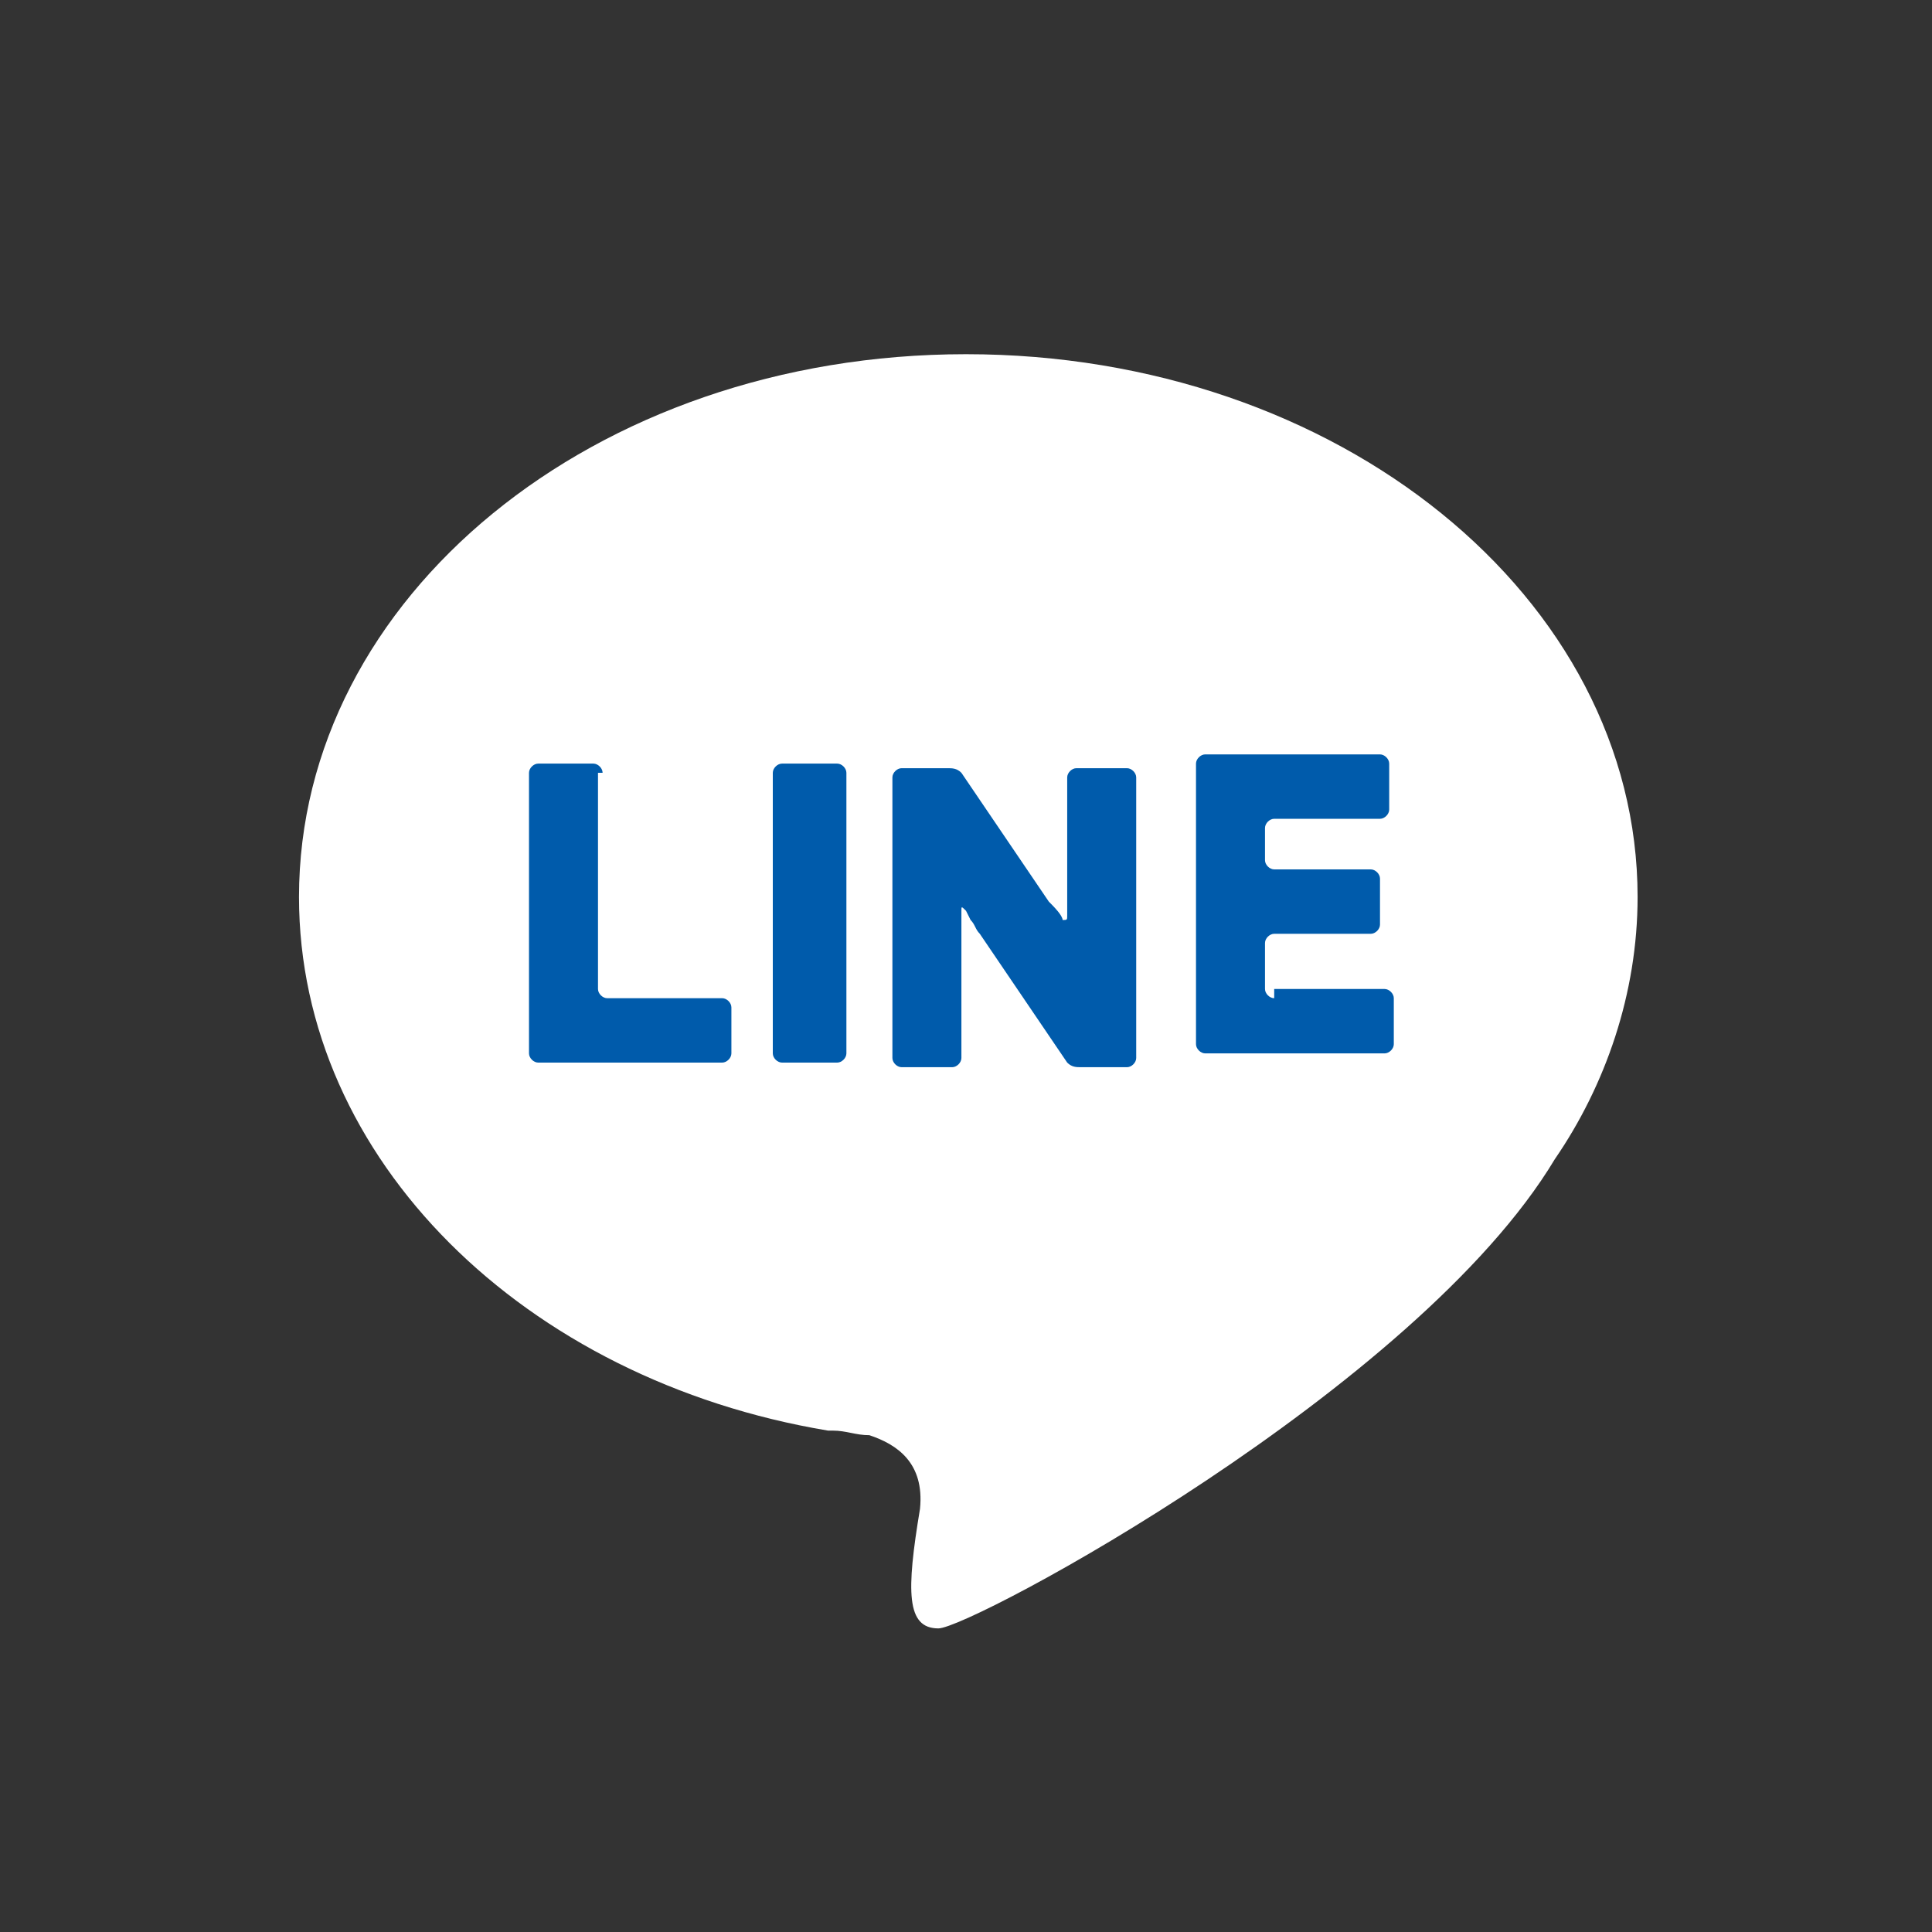 <?xml version="1.0" encoding="utf-8"?>
<!-- Generator: Adobe Illustrator 25.4.1, SVG Export Plug-In . SVG Version: 6.00 Build 0)  -->
<svg version="1.0" id="レイヤー_1" xmlns="http://www.w3.org/2000/svg" xmlns:xlink="http://www.w3.org/1999/xlink" x="0px"
	 y="0px" width="42px" height="42px" viewBox="0 0 42 42" style="enable-background:new 0 0 42 42;" xml:space="preserve">
<rect x="0" y="0" width="42" height="42" fill="#333333" stroke="none"/>
<style type="text/css">
	.st0{fill:none;}
	.st1{fill:#FFFFFF;}
	.st2{fill:#005BAB;}
</style>
<g>
	<circle class="st0" cx="21" cy="21" r="20.9"/>
	<g>
		<path class="st1" d="M35.6,19.5C35.6,13,29.1,7.7,21,7.7S6.5,13,6.5,19.5c0,5.7,4.9,10.5,11.5,11.6l0,0c0,0,0,0,0.1,0
			c0.3,0,0.5,0.1,0.8,0.1c0.6,0.2,1.2,0.6,1.1,1.6c-0.3,1.8-0.3,2.6,0.4,2.6c0.7,0,10.4-5.2,13.4-10.2
			C34.9,23.6,35.6,21.6,35.6,19.5z"/>
		<g>
			<g>
				<path class="st2" d="M13.1,16.8c0-0.1-0.1-0.2-0.2-0.2h-1.2c-0.1,0-0.2,0.1-0.2,0.2v6.1c0,0.1,0.1,0.2,0.2,0.2h4
					c0.1,0,0.2-0.1,0.2-0.2v-1c0-0.1-0.1-0.2-0.2-0.2h-2.5c-0.1,0-0.2-0.1-0.2-0.2V16.8z"/>
			</g>
			<g>
				<path class="st2" d="M16.8,22.9c0,0.1,0.1,0.2,0.2,0.2h1.2c0.1,0,0.2-0.1,0.2-0.2v-6.1c0-0.1-0.1-0.2-0.2-0.2H17
					c-0.1,0-0.2,0.1-0.2,0.2V22.9z"/>
			</g>
			<g>
				<path class="st2" d="M23.2,19.3c0,0.1,0,0.2,0,0.3l0,0.3c0,0.1,0,0.1-0.1,0.1c0-0.1-0.2-0.3-0.3-0.4l-1.9-2.8
					c-0.1-0.1-0.2-0.1-0.3-0.1h-1c-0.1,0-0.2,0.1-0.2,0.2v6.1c0,0.1,0.1,0.2,0.2,0.2h1.1c0.1,0,0.2-0.1,0.2-0.2v-2.5
					c0-0.1,0-0.2,0-0.3l0-0.4c0-0.1,0-0.1,0.1,0l0.1,0.2c0.1,0.1,0.1,0.2,0.2,0.3l1.9,2.8c0.1,0.1,0.2,0.1,0.3,0.1h1
					c0.1,0,0.2-0.1,0.2-0.2v-6.1c0-0.1-0.1-0.2-0.2-0.2h-1.1c-0.1,0-0.2,0.1-0.2,0.2V19.3z"/>
			</g>
			<g>
				<path class="st2" d="M27.7,21.7c-0.1,0-0.2-0.1-0.2-0.2v-1c0-0.1,0.1-0.2,0.2-0.2h2.1c0.1,0,0.2-0.1,0.2-0.2v-1
					c0-0.1-0.1-0.2-0.2-0.2h-2.1c-0.1,0-0.2-0.1-0.2-0.2v-0.7c0-0.1,0.1-0.2,0.2-0.2h2.3c0.1,0,0.2-0.1,0.2-0.2v-1
					c0-0.1-0.1-0.2-0.2-0.2h-3.8c-0.1,0-0.2,0.1-0.2,0.2v6.1c0,0.1,0.1,0.2,0.2,0.2h3.9c0.1,0,0.2-0.1,0.2-0.2v-1
					c0-0.1-0.1-0.2-0.2-0.2H27.7z"/>
			</g>
		</g>
	</g>
</g>
<g>
</g>
<g>
</g>
<g>
</g>
<g>
</g>
<g>
</g>
<g>
</g>
<g>
</g>
<g>
</g>
<g>
</g>
<g>
</g>
<g>
</g>
<g>
</g>
<g>
</g>
<g>
</g>
<g>
</g>
</svg>
